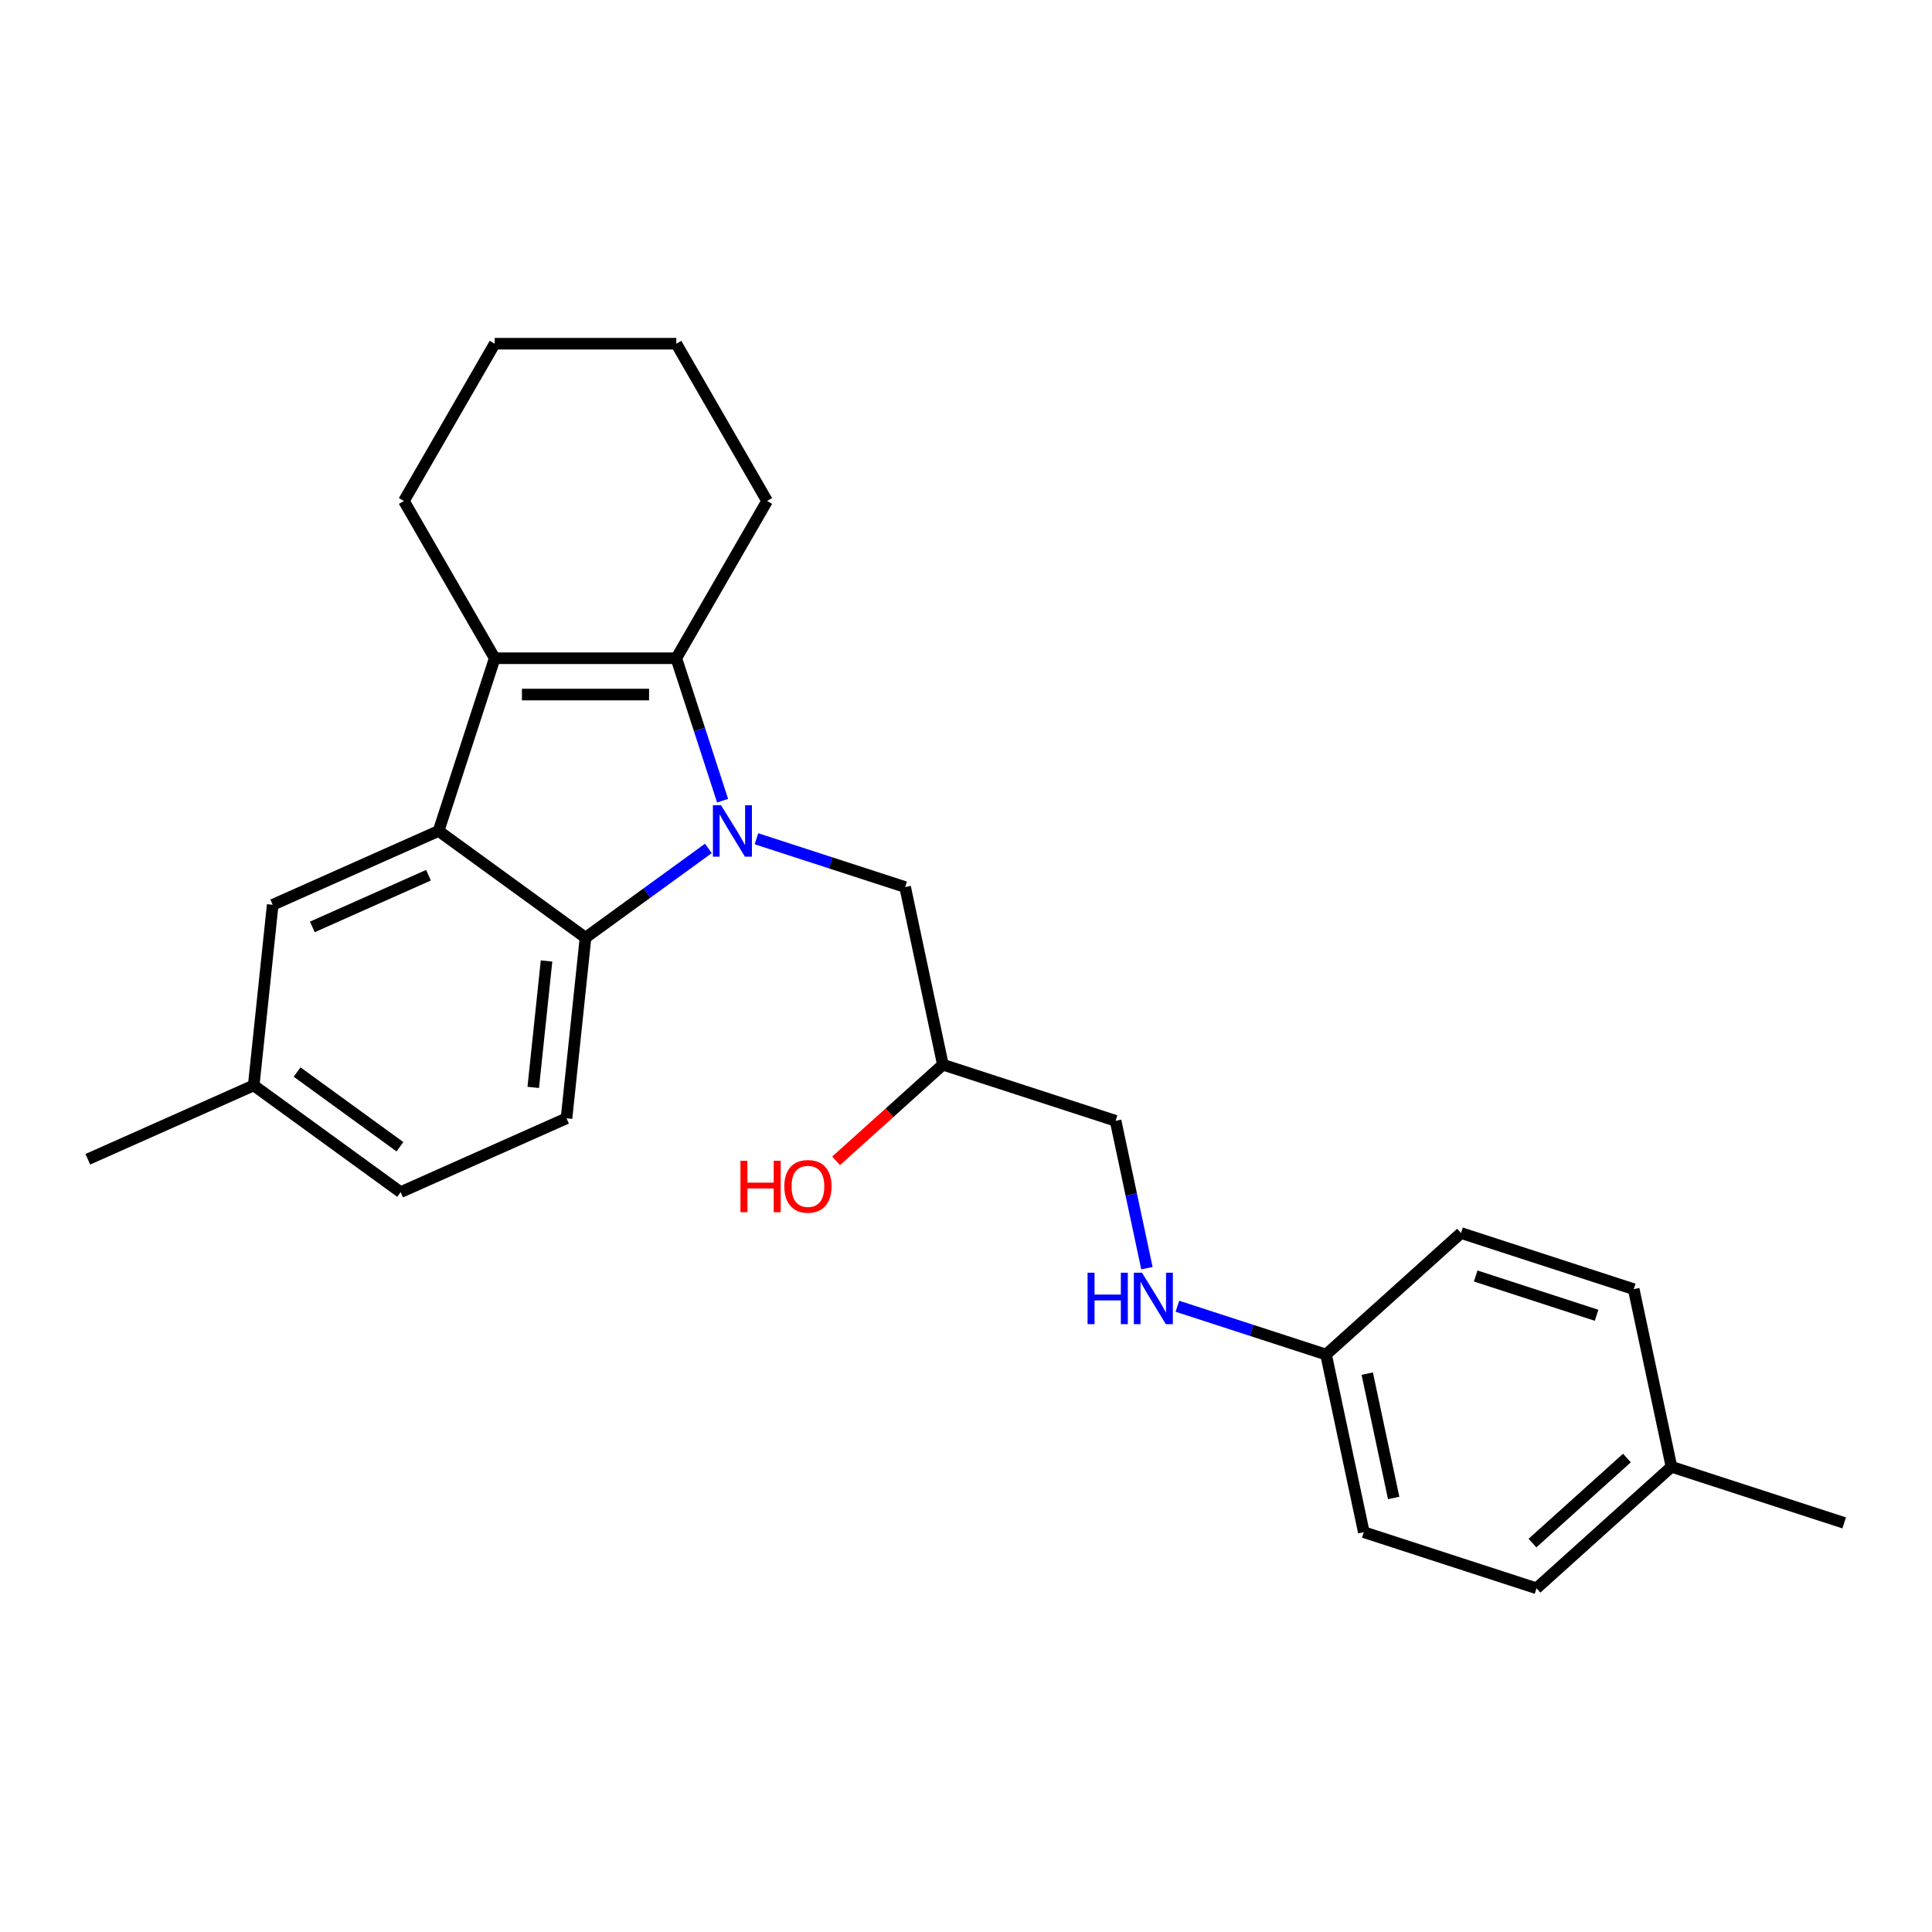 <?xml version='1.0' encoding='iso-8859-1'?>
<svg version='1.1' baseProfile='full'
              xmlns='http://www.w3.org/2000/svg'
                      xmlns:rdkit='http://www.rdkit.org/xml'
                      xmlns:xlink='http://www.w3.org/1999/xlink'
                  xml:space='preserve'
width='1000px' height='1000px' viewBox='0 0 1000 1000'>
<!-- END OF HEADER -->
<rect style='opacity:1.0;fill:#FFFFFF;stroke:none' width='1000' height='1000' x='0' y='0'> </rect>
<path class='bond-0' d='M 374.012,414.437 L 362.033,377.57' style='fill:none;fill-rule:evenodd;stroke:#0000FF;stroke-width:6px;stroke-linecap:butt;stroke-linejoin:miter;stroke-opacity:1' />
<path class='bond-0' d='M 362.033,377.57 L 350.054,340.703' style='fill:none;fill-rule:evenodd;stroke:#000000;stroke-width:6px;stroke-linecap:butt;stroke-linejoin:miter;stroke-opacity:1' />
<path class='bond-3' d='M 366.655,439.138 L 334.856,462.242' style='fill:none;fill-rule:evenodd;stroke:#0000FF;stroke-width:6px;stroke-linecap:butt;stroke-linejoin:miter;stroke-opacity:1' />
<path class='bond-3' d='M 334.856,462.242 L 303.057,485.345' style='fill:none;fill-rule:evenodd;stroke:#000000;stroke-width:6px;stroke-linecap:butt;stroke-linejoin:miter;stroke-opacity:1' />
<path class='bond-4' d='M 391.545,434.14 L 430.019,446.641' style='fill:none;fill-rule:evenodd;stroke:#0000FF;stroke-width:6px;stroke-linecap:butt;stroke-linejoin:miter;stroke-opacity:1' />
<path class='bond-4' d='M 430.019,446.641 L 468.493,459.142' style='fill:none;fill-rule:evenodd;stroke:#000000;stroke-width:6px;stroke-linecap:butt;stroke-linejoin:miter;stroke-opacity:1' />
<path class='bond-1' d='M 350.054,340.703 L 256.061,340.703' style='fill:none;fill-rule:evenodd;stroke:#000000;stroke-width:6px;stroke-linecap:butt;stroke-linejoin:miter;stroke-opacity:1' />
<path class='bond-1' d='M 335.955,359.502 L 270.16,359.502' style='fill:none;fill-rule:evenodd;stroke:#000000;stroke-width:6px;stroke-linecap:butt;stroke-linejoin:miter;stroke-opacity:1' />
<path class='bond-13' d='M 350.054,340.703 L 397.051,259.302' style='fill:none;fill-rule:evenodd;stroke:#000000;stroke-width:6px;stroke-linecap:butt;stroke-linejoin:miter;stroke-opacity:1' />
<path class='bond-14' d='M 256.061,340.703 L 209.064,259.302' style='fill:none;fill-rule:evenodd;stroke:#000000;stroke-width:6px;stroke-linecap:butt;stroke-linejoin:miter;stroke-opacity:1' />
<path class='bond-25' d='M 256.061,340.703 L 227.015,430.097' style='fill:none;fill-rule:evenodd;stroke:#000000;stroke-width:6px;stroke-linecap:butt;stroke-linejoin:miter;stroke-opacity:1' />
<path class='bond-2' d='M 227.015,430.097 L 303.057,485.345' style='fill:none;fill-rule:evenodd;stroke:#000000;stroke-width:6px;stroke-linecap:butt;stroke-linejoin:miter;stroke-opacity:1' />
<path class='bond-6' d='M 227.015,430.097 L 141.147,468.327' style='fill:none;fill-rule:evenodd;stroke:#000000;stroke-width:6px;stroke-linecap:butt;stroke-linejoin:miter;stroke-opacity:1' />
<path class='bond-6' d='M 221.781,453.005 L 161.673,479.766' style='fill:none;fill-rule:evenodd;stroke:#000000;stroke-width:6px;stroke-linecap:butt;stroke-linejoin:miter;stroke-opacity:1' />
<path class='bond-5' d='M 303.057,485.345 L 293.232,578.824' style='fill:none;fill-rule:evenodd;stroke:#000000;stroke-width:6px;stroke-linecap:butt;stroke-linejoin:miter;stroke-opacity:1' />
<path class='bond-5' d='M 282.888,497.402 L 276.01,562.837' style='fill:none;fill-rule:evenodd;stroke:#000000;stroke-width:6px;stroke-linecap:butt;stroke-linejoin:miter;stroke-opacity:1' />
<path class='bond-8' d='M 468.493,459.142 L 488.036,551.082' style='fill:none;fill-rule:evenodd;stroke:#000000;stroke-width:6px;stroke-linecap:butt;stroke-linejoin:miter;stroke-opacity:1' />
<path class='bond-10' d='M 293.232,578.824 L 207.365,617.054' style='fill:none;fill-rule:evenodd;stroke:#000000;stroke-width:6px;stroke-linecap:butt;stroke-linejoin:miter;stroke-opacity:1' />
<path class='bond-26' d='M 141.147,468.327 L 131.322,561.806' style='fill:none;fill-rule:evenodd;stroke:#000000;stroke-width:6px;stroke-linecap:butt;stroke-linejoin:miter;stroke-opacity:1' />
<path class='bond-7' d='M 593.643,656.408 L 585.536,618.268' style='fill:none;fill-rule:evenodd;stroke:#0000FF;stroke-width:6px;stroke-linecap:butt;stroke-linejoin:miter;stroke-opacity:1' />
<path class='bond-7' d='M 585.536,618.268 L 577.429,580.128' style='fill:none;fill-rule:evenodd;stroke:#000000;stroke-width:6px;stroke-linecap:butt;stroke-linejoin:miter;stroke-opacity:1' />
<path class='bond-9' d='M 609.416,676.111 L 647.891,688.612' style='fill:none;fill-rule:evenodd;stroke:#0000FF;stroke-width:6px;stroke-linecap:butt;stroke-linejoin:miter;stroke-opacity:1' />
<path class='bond-9' d='M 647.891,688.612 L 686.365,701.113' style='fill:none;fill-rule:evenodd;stroke:#000000;stroke-width:6px;stroke-linecap:butt;stroke-linejoin:miter;stroke-opacity:1' />
<path class='bond-12' d='M 488.036,551.082 L 577.429,580.128' style='fill:none;fill-rule:evenodd;stroke:#000000;stroke-width:6px;stroke-linecap:butt;stroke-linejoin:miter;stroke-opacity:1' />
<path class='bond-20' d='M 488.036,551.082 L 460.395,575.97' style='fill:none;fill-rule:evenodd;stroke:#000000;stroke-width:6px;stroke-linecap:butt;stroke-linejoin:miter;stroke-opacity:1' />
<path class='bond-20' d='M 460.395,575.97 L 432.754,600.858' style='fill:none;fill-rule:evenodd;stroke:#FF0000;stroke-width:6px;stroke-linecap:butt;stroke-linejoin:miter;stroke-opacity:1' />
<path class='bond-16' d='M 686.365,701.113 L 756.216,638.219' style='fill:none;fill-rule:evenodd;stroke:#000000;stroke-width:6px;stroke-linecap:butt;stroke-linejoin:miter;stroke-opacity:1' />
<path class='bond-17' d='M 686.365,701.113 L 705.908,793.053' style='fill:none;fill-rule:evenodd;stroke:#000000;stroke-width:6px;stroke-linecap:butt;stroke-linejoin:miter;stroke-opacity:1' />
<path class='bond-17' d='M 707.684,710.996 L 721.364,775.354' style='fill:none;fill-rule:evenodd;stroke:#000000;stroke-width:6px;stroke-linecap:butt;stroke-linejoin:miter;stroke-opacity:1' />
<path class='bond-11' d='M 207.365,617.054 L 131.322,561.806' style='fill:none;fill-rule:evenodd;stroke:#000000;stroke-width:6px;stroke-linecap:butt;stroke-linejoin:miter;stroke-opacity:1' />
<path class='bond-11' d='M 207.008,593.559 L 153.778,554.885' style='fill:none;fill-rule:evenodd;stroke:#000000;stroke-width:6px;stroke-linecap:butt;stroke-linejoin:miter;stroke-opacity:1' />
<path class='bond-21' d='M 131.322,561.806 L 45.455,600.037' style='fill:none;fill-rule:evenodd;stroke:#000000;stroke-width:6px;stroke-linecap:butt;stroke-linejoin:miter;stroke-opacity:1' />
<path class='bond-23' d='M 397.051,259.302 L 350.054,177.901' style='fill:none;fill-rule:evenodd;stroke:#000000;stroke-width:6px;stroke-linecap:butt;stroke-linejoin:miter;stroke-opacity:1' />
<path class='bond-27' d='M 209.064,259.302 L 256.061,177.901' style='fill:none;fill-rule:evenodd;stroke:#000000;stroke-width:6px;stroke-linecap:butt;stroke-linejoin:miter;stroke-opacity:1' />
<path class='bond-15' d='M 865.152,759.205 L 795.301,822.099' style='fill:none;fill-rule:evenodd;stroke:#000000;stroke-width:6px;stroke-linecap:butt;stroke-linejoin:miter;stroke-opacity:1' />
<path class='bond-15' d='M 842.096,754.669 L 793.2,798.695' style='fill:none;fill-rule:evenodd;stroke:#000000;stroke-width:6px;stroke-linecap:butt;stroke-linejoin:miter;stroke-opacity:1' />
<path class='bond-22' d='M 865.152,759.205 L 954.545,788.25' style='fill:none;fill-rule:evenodd;stroke:#000000;stroke-width:6px;stroke-linecap:butt;stroke-linejoin:miter;stroke-opacity:1' />
<path class='bond-28' d='M 865.152,759.205 L 845.61,667.265' style='fill:none;fill-rule:evenodd;stroke:#000000;stroke-width:6px;stroke-linecap:butt;stroke-linejoin:miter;stroke-opacity:1' />
<path class='bond-19' d='M 756.216,638.219 L 845.61,667.265' style='fill:none;fill-rule:evenodd;stroke:#000000;stroke-width:6px;stroke-linecap:butt;stroke-linejoin:miter;stroke-opacity:1' />
<path class='bond-19' d='M 763.816,660.455 L 826.391,680.787' style='fill:none;fill-rule:evenodd;stroke:#000000;stroke-width:6px;stroke-linecap:butt;stroke-linejoin:miter;stroke-opacity:1' />
<path class='bond-18' d='M 705.908,793.053 L 795.301,822.099' style='fill:none;fill-rule:evenodd;stroke:#000000;stroke-width:6px;stroke-linecap:butt;stroke-linejoin:miter;stroke-opacity:1' />
<path class='bond-24' d='M 350.054,177.901 L 256.061,177.901' style='fill:none;fill-rule:evenodd;stroke:#000000;stroke-width:6px;stroke-linecap:butt;stroke-linejoin:miter;stroke-opacity:1' />
<path  class='atom-0' d='M 373.216 416.787
L 381.939 430.886
Q 382.803 432.277, 384.194 434.796
Q 385.586 437.315, 385.661 437.466
L 385.661 416.787
L 389.195 416.787
L 389.195 443.406
L 385.548 443.406
L 376.186 427.991
Q 375.096 426.186, 373.93 424.119
Q 372.802 422.051, 372.464 421.412
L 372.464 443.406
L 369.005 443.406
L 369.005 416.787
L 373.216 416.787
' fill='#0000FF'/>
<path  class='atom-8' d='M 562.927 658.758
L 566.537 658.758
L 566.537 670.075
L 580.147 670.075
L 580.147 658.758
L 583.756 658.758
L 583.756 685.377
L 580.147 685.377
L 580.147 673.083
L 566.537 673.083
L 566.537 685.377
L 562.927 685.377
L 562.927 658.758
' fill='#0000FF'/>
<path  class='atom-8' d='M 591.088 658.758
L 599.81 672.857
Q 600.675 674.248, 602.066 676.767
Q 603.457 679.286, 603.532 679.437
L 603.532 658.758
L 607.067 658.758
L 607.067 685.377
L 603.42 685.377
L 594.058 669.962
Q 592.968 668.158, 591.802 666.09
Q 590.674 664.022, 590.336 663.383
L 590.336 685.377
L 586.877 685.377
L 586.877 658.758
L 591.088 658.758
' fill='#0000FF'/>
<path  class='atom-21' d='M 383.257 600.817
L 386.866 600.817
L 386.866 612.134
L 400.476 612.134
L 400.476 600.817
L 404.086 600.817
L 404.086 627.436
L 400.476 627.436
L 400.476 615.142
L 386.866 615.142
L 386.866 627.436
L 383.257 627.436
L 383.257 600.817
' fill='#FF0000'/>
<path  class='atom-21' d='M 405.966 614.051
Q 405.966 607.66, 409.124 604.088
Q 412.282 600.516, 418.185 600.516
Q 424.088 600.516, 427.246 604.088
Q 430.404 607.66, 430.404 614.051
Q 430.404 620.518, 427.208 624.203
Q 424.012 627.85, 418.185 627.85
Q 412.32 627.85, 409.124 624.203
Q 405.966 620.556, 405.966 614.051
M 418.185 624.842
Q 422.245 624.842, 424.426 622.135
Q 426.644 619.39, 426.644 614.051
Q 426.644 608.825, 424.426 606.194
Q 422.245 603.524, 418.185 603.524
Q 414.124 603.524, 411.906 606.156
Q 409.725 608.788, 409.725 614.051
Q 409.725 619.428, 411.906 622.135
Q 414.124 624.842, 418.185 624.842
' fill='#FF0000'/>
</svg>
